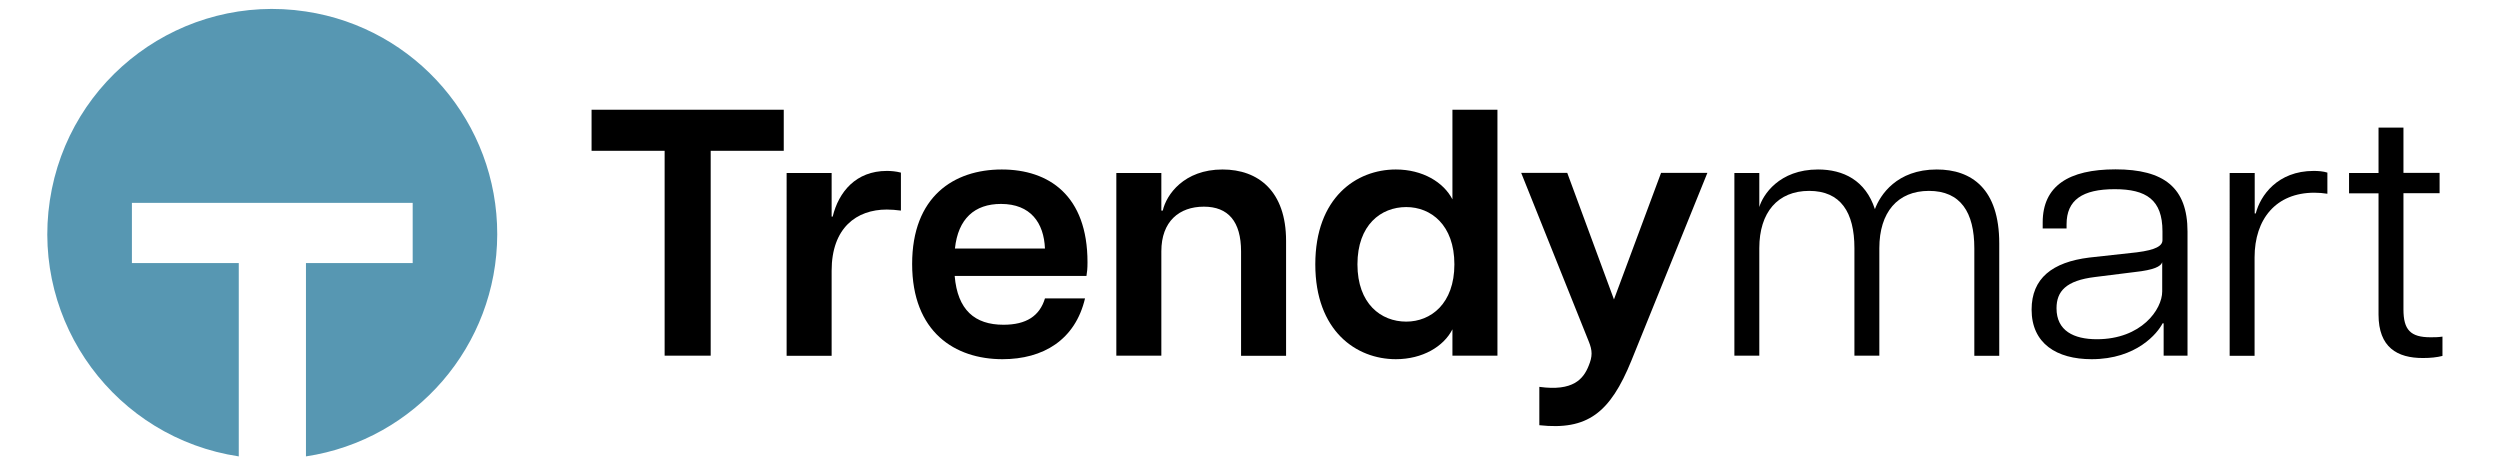 <?xml version="1.0" encoding="utf-8"?> <svg xmlns="http://www.w3.org/2000/svg" xmlns:xlink="http://www.w3.org/1999/xlink" version="1.1" id="Layer_1" x="0px" y="0px" viewBox="0 0 191.61 36.33" style="enable-background:new 0 0 191.61 36.33;" xml:space="preserve"> <style type="text/css"> .st0{enable-background:new ;} .st1{fill:#5797B2;} </style> <title>trendy full logo color with black</title> <g class="st0"> <path d="M50.94,11.56h-5.6V8.41h14.73v3.15h-5.6v15.7h-3.53V11.56z"></path> </g> <g class="st0"> <path d="M60.29,13.26h3.45v3.34h0.08c0.46-1.89,1.78-3.5,4.15-3.5c0.32,0,0.7,0.03,1.08,0.13v2.91c-0.4-0.05-0.73-0.08-1.08-0.08 c-2.32,0-4.23,1.4-4.23,4.69v6.52h-3.45V13.26z"></path> </g> <g class="st0"> <path d="M69.91,20.23c0-5.17,3.2-7.24,6.87-7.24c3.61,0,6.57,1.99,6.57,7.11c0,0.49-0.03,0.75-0.08,1.05h-10.1 c0.22,2.61,1.54,3.74,3.74,3.74c1.75,0,2.77-0.67,3.18-2.02h3.07c-0.75,3.18-3.2,4.66-6.33,4.66 C73.2,27.53,69.91,25.46,69.91,20.23z M80.09,19.05c-0.08-1.97-1.1-3.42-3.37-3.42c-2.02,0-3.29,1.13-3.53,3.42H80.09z"></path> <path d="M92.27,15.84c-1.89,0-3.26,1.13-3.26,3.42v8h-3.45v-14h3.45v2.88h0.11c0.27-1.21,1.62-3.15,4.58-3.15 c2.75,0,4.87,1.67,4.87,5.47v8.81h-3.45v-8C95.12,16.97,94.13,15.84,92.27,15.84z"></path> </g> <g class="st0"> <path d="M100.81,20.26c0-5.12,3.15-7.27,6.17-7.27c2.05,0,3.66,0.97,4.34,2.29V8.41h3.45v18.85h-3.45v-2.02 c-0.67,1.32-2.29,2.29-4.34,2.29C103.96,27.53,100.81,25.38,100.81,20.26z M107.78,24.65c1.88,0,3.69-1.37,3.69-4.39 c0-3.02-1.8-4.39-3.69-4.39c-1.94,0-3.74,1.37-3.74,4.39C104.04,23.28,105.84,24.65,107.78,24.65z"></path> </g> <g class="st0"> <path d="M121.76,28.04c0.3-0.73,0.3-1.16,0-1.89l-5.17-12.9h3.53l3.58,9.7l3.61-9.7h3.55l-5.82,14.38 c-1.64,4.04-3.39,5.36-7.06,4.96v-2.94C120.58,30.01,121.36,29.04,121.76,28.04z"></path> </g> <g class="st0"> <path d="M147.84,14.63c-2.4,0-3.8,1.64-3.8,4.39v8.24h-1.91v-8.24c0-2.75-1.05-4.39-3.47-4.39c-2.4,0-3.82,1.64-3.82,4.39v8.24 h-1.91v-14h1.91v2.61c0.27-0.92,1.51-2.88,4.5-2.88c1.94,0,3.64,0.83,4.36,3.04c0.4-1.08,1.67-3.04,4.74-3.04 c2.67,0,4.79,1.48,4.79,5.66v8.62h-1.91v-8.24C151.32,16.27,150.27,14.63,147.84,14.63z"></path> </g> <g class="st0"> <path d="M155.71,23.73c0-2.4,1.59-3.64,4.42-3.99l3.64-0.4c1.51-0.19,1.97-0.51,1.97-0.94v-0.67c0-2.42-1.24-3.23-3.66-3.23 c-2.48,0-3.69,0.83-3.69,2.69v0.32h-1.83v-0.46c0-2.8,1.99-4.07,5.58-4.07c3.72,0,5.52,1.4,5.52,4.77v9.51h-1.83v-2.48h-0.08 c-0.38,0.75-1.99,2.75-5.44,2.75C157.62,27.53,155.71,26.32,155.71,23.73z M160.71,26c3.42,0,5.01-2.29,5.01-3.66V20.1 c-0.11,0.32-0.62,0.59-2.1,0.75l-3.04,0.38c-2.24,0.27-2.96,1.1-2.96,2.4C157.62,25.35,158.94,26,160.71,26z"></path> </g> <g class="st0"> <path d="M170.9,13.26h1.91v3.1h0.08c0.35-1.37,1.67-3.26,4.44-3.26c0.35,0,0.75,0.03,1.05,0.13v1.62c-0.32-0.05-0.65-0.08-1-0.08 c-2.94,0-4.58,2.02-4.58,4.96v7.54h-1.91V13.26z"></path> </g> <g class="st0"> <path d="M182.3,24.11v-9.29h-2.26v-1.56h2.26V9.78h1.91v3.47h2.77v1.56h-2.77v8.91c0,1.56,0.54,2.13,2.07,2.13 c0.32,0,0.57,0,0.92-0.05v1.48c-0.43,0.11-0.92,0.16-1.48,0.16C183.73,27.45,182.3,26.62,182.3,24.11z"></path> </g> <path class="st1" d="M38.11,17.97c-0.02,8.51-6.25,15.74-14.66,17.01V20.16h8.18v-4.61H10.11v4.61h8.19v14.82 C8.89,33.56,2.4,24.78,3.82,15.36s10.2-15.9,19.62-14.48C31.89,2.15,38.13,9.42,38.11,17.97z"></path> </svg> 
